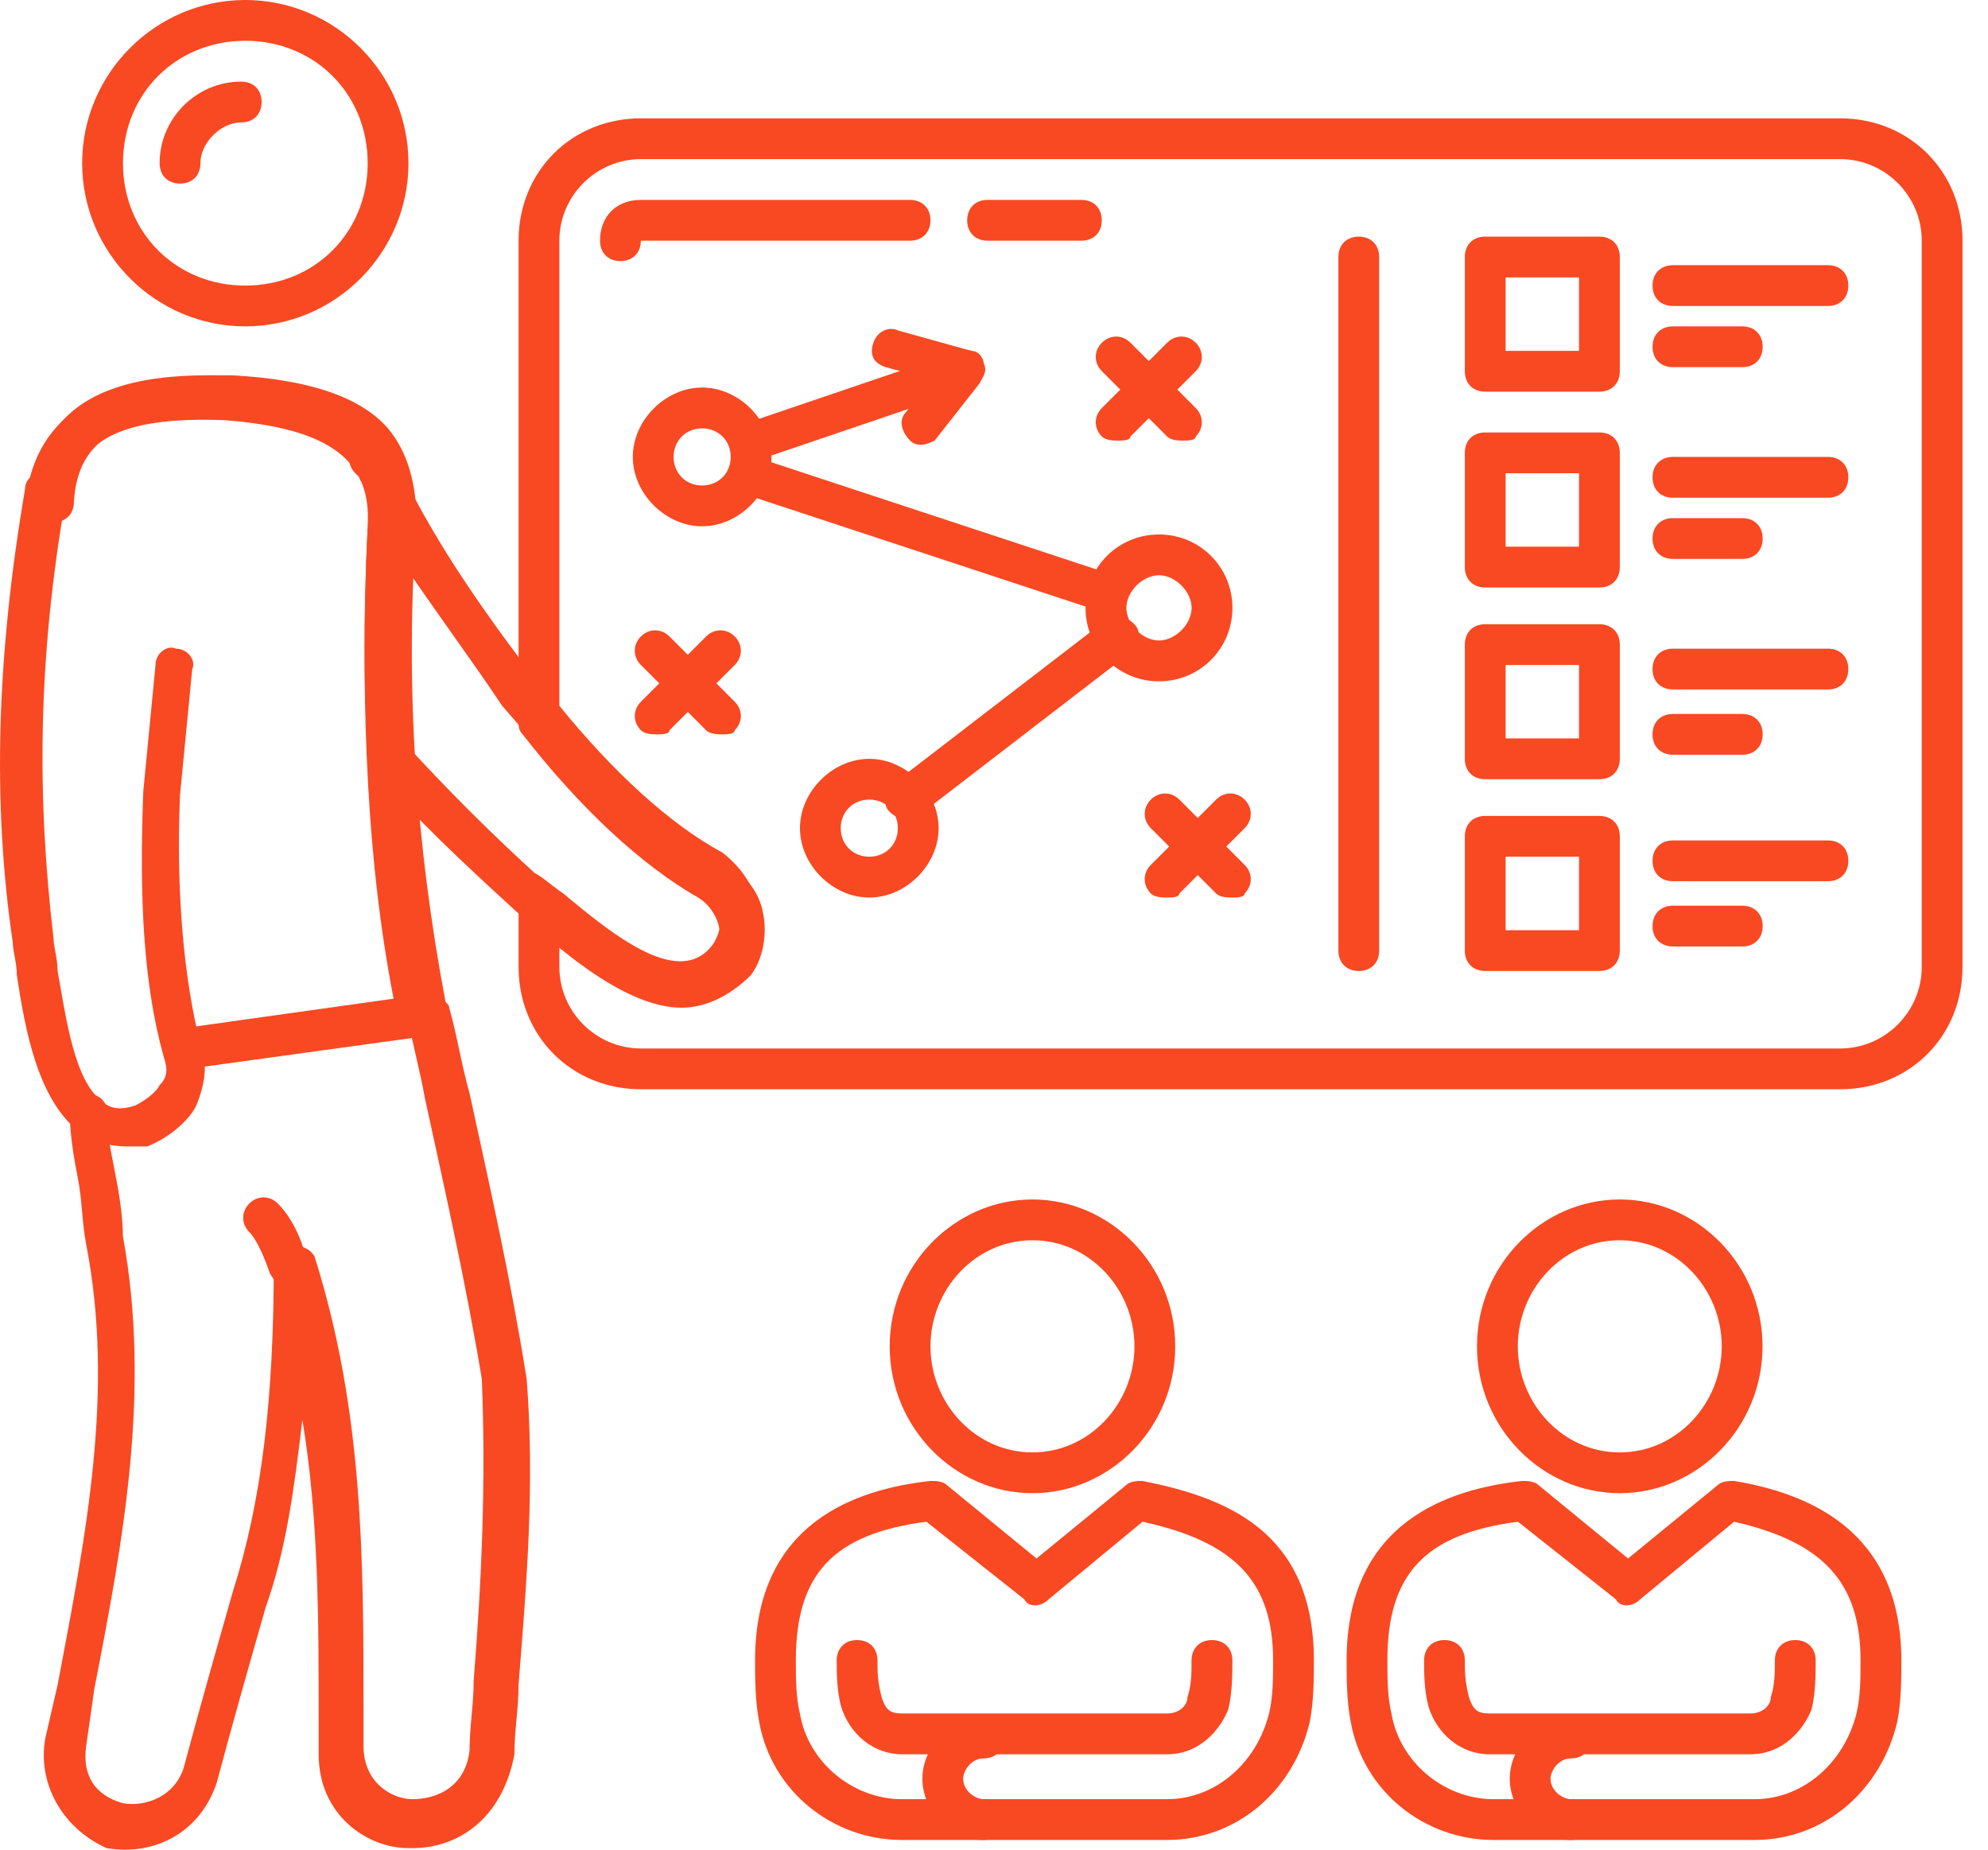 <svg width="43" height="40" viewBox="0 0 43 40" fill="none" xmlns="http://www.w3.org/2000/svg">
<path d="M39.802 23.556H13.864C12.364 23.556 11.217 22.41 11.217 20.91V19.498C11.217 19.322 11.305 19.145 11.482 19.145C11.658 19.057 11.834 19.057 11.923 19.233C12.011 19.322 12.187 19.41 12.364 19.586C13.07 20.204 14.04 20.998 14.834 20.998C15.099 20.998 15.275 20.91 15.452 20.645C15.716 20.292 15.54 19.674 15.099 19.41C13.864 18.704 12.54 17.469 11.305 15.881C11.217 15.793 11.217 15.704 11.217 15.616V5.205C11.217 3.706 12.364 2.559 13.864 2.559H39.802C41.302 2.559 42.449 3.706 42.449 5.205V20.91C42.449 22.41 41.302 23.556 39.802 23.556ZM12.099 20.38V20.91C12.099 21.88 12.893 22.674 13.864 22.674H39.802C40.773 22.674 41.567 21.88 41.567 20.91V5.205C41.567 4.235 40.773 3.441 39.802 3.441H13.864C12.893 3.441 12.099 4.235 12.099 5.205V15.263C13.246 16.675 14.481 17.822 15.628 18.439C16.422 19.057 16.687 20.027 16.246 20.91C15.893 21.439 15.363 21.704 14.834 21.704C13.864 21.704 12.893 21.086 12.099 20.38Z" fill="#F84923"/>
<path d="M13.42 5.646C13.155 5.646 12.979 5.47 12.979 5.205C12.979 4.676 13.331 4.323 13.861 4.323H19.684C19.948 4.323 20.125 4.499 20.125 4.764C20.125 5.029 19.948 5.205 19.684 5.205H13.861C13.861 5.47 13.684 5.646 13.42 5.646Z" fill="#F84923"/>
<path d="M23.39 5.205H21.361C21.096 5.205 20.92 5.029 20.92 4.764C20.92 4.499 21.096 4.323 21.361 4.323H23.39C23.655 4.323 23.831 4.499 23.831 4.764C23.831 5.029 23.655 5.205 23.39 5.205Z" fill="#F84923"/>
<path d="M15.187 11.381C14.393 11.381 13.688 10.675 13.688 9.881C13.688 9.087 14.393 8.381 15.187 8.381C15.981 8.381 16.687 9.087 16.687 9.881C16.687 10.675 15.981 11.381 15.187 11.381ZM15.187 9.264C14.834 9.264 14.57 9.528 14.57 9.881C14.57 10.234 14.834 10.499 15.187 10.499C15.54 10.499 15.805 10.234 15.805 9.881C15.805 9.528 15.54 9.264 15.187 9.264Z" fill="#F84923"/>
<path d="M25.069 14.734C24.186 14.734 23.48 14.028 23.48 13.146C23.48 12.263 24.186 11.558 25.069 11.558C25.951 11.558 26.657 12.263 26.657 13.146C26.657 14.028 25.951 14.734 25.069 14.734ZM25.069 12.44C24.716 12.44 24.363 12.793 24.363 13.146C24.363 13.499 24.716 13.851 25.069 13.851C25.421 13.851 25.774 13.499 25.774 13.146C25.774 12.793 25.421 12.44 25.069 12.44Z" fill="#F84923"/>
<path d="M18.803 19.41C18.009 19.41 17.303 18.704 17.303 17.91C17.303 17.116 18.009 16.41 18.803 16.41C19.597 16.41 20.302 17.116 20.302 17.91C20.302 18.704 19.597 19.41 18.803 19.41ZM18.803 17.292C18.45 17.292 18.185 17.557 18.185 17.91C18.185 18.263 18.45 18.527 18.803 18.527C19.155 18.527 19.42 18.263 19.42 17.91C19.42 17.557 19.155 17.292 18.803 17.292Z" fill="#F84923"/>
<path d="M14.216 15.881C14.127 15.881 13.951 15.881 13.863 15.793C13.686 15.616 13.686 15.351 13.863 15.175L15.274 13.763C15.451 13.587 15.716 13.587 15.892 13.763C16.069 13.94 16.069 14.204 15.892 14.381L14.48 15.793C14.48 15.881 14.304 15.881 14.216 15.881Z" fill="#F84923"/>
<path d="M15.627 15.881C15.539 15.881 15.363 15.881 15.274 15.793L13.863 14.381C13.686 14.204 13.686 13.94 13.863 13.763C14.039 13.587 14.304 13.587 14.48 13.763L15.892 15.175C16.069 15.351 16.069 15.616 15.892 15.793C15.892 15.881 15.716 15.881 15.627 15.881Z" fill="#F84923"/>
<path d="M25.245 19.41C25.157 19.41 24.98 19.41 24.892 19.322C24.716 19.145 24.716 18.88 24.892 18.704L26.304 17.292C26.48 17.116 26.745 17.116 26.921 17.292C27.098 17.469 27.098 17.733 26.921 17.91L25.51 19.322C25.51 19.41 25.333 19.41 25.245 19.41Z" fill="#F84923"/>
<path d="M26.657 19.41C26.568 19.41 26.392 19.41 26.304 19.322L24.892 17.91C24.716 17.733 24.716 17.469 24.892 17.292C25.069 17.116 25.333 17.116 25.51 17.292L26.921 18.704C27.098 18.88 27.098 19.145 26.921 19.322C26.921 19.41 26.745 19.41 26.657 19.41Z" fill="#F84923"/>
<path d="M24.186 9.528C24.098 9.528 23.922 9.528 23.834 9.44C23.657 9.264 23.657 8.999 23.834 8.823L25.245 7.411C25.422 7.234 25.686 7.234 25.863 7.411C26.039 7.587 26.039 7.852 25.863 8.028L24.451 9.44C24.451 9.528 24.275 9.528 24.186 9.528Z" fill="#F84923"/>
<path d="M25.598 9.528C25.51 9.528 25.333 9.528 25.245 9.44L23.834 8.028C23.657 7.852 23.657 7.587 23.834 7.411C24.01 7.234 24.275 7.234 24.451 7.411L25.863 8.823C26.039 8.999 26.039 9.264 25.863 9.44C25.863 9.528 25.686 9.528 25.598 9.528Z" fill="#F84923"/>
<path d="M19.596 17.734C19.507 17.734 19.331 17.645 19.243 17.557C19.066 17.381 19.154 17.116 19.331 16.94L23.919 13.411C24.095 13.234 24.36 13.322 24.536 13.499C24.713 13.675 24.625 13.94 24.448 14.116L19.86 17.645C19.772 17.734 19.684 17.734 19.596 17.734Z" fill="#F84923"/>
<path d="M16.246 9.97C16.069 9.97 15.893 9.881 15.805 9.705C15.716 9.44 15.893 9.264 16.069 9.176L20.745 7.587C21.01 7.499 21.186 7.676 21.275 7.852C21.363 8.117 21.186 8.293 21.01 8.381L16.334 9.97C16.334 9.97 16.334 9.97 16.246 9.97Z" fill="#F84923"/>
<path d="M24.01 13.234C23.921 13.234 23.921 13.234 23.833 13.234L16.069 10.675C15.805 10.587 15.716 10.322 15.805 10.146C15.893 9.881 16.157 9.793 16.334 9.881L24.098 12.44C24.363 12.528 24.451 12.793 24.363 12.969C24.363 13.146 24.186 13.234 24.01 13.234Z" fill="#F84923"/>
<path d="M19.951 9.617C19.863 9.617 19.775 9.617 19.686 9.528C19.51 9.352 19.422 9.087 19.598 8.911L20.128 8.205L19.157 7.94C18.892 7.852 18.804 7.676 18.892 7.411C18.981 7.146 19.245 7.058 19.422 7.146L21.01 7.588C21.186 7.588 21.275 7.764 21.275 7.852C21.363 8.029 21.275 8.117 21.186 8.293L20.216 9.528C20.216 9.528 20.039 9.617 19.951 9.617Z" fill="#F84923"/>
<path d="M34.595 8.47H32.125C31.86 8.47 31.684 8.293 31.684 8.029V5.558C31.684 5.294 31.86 5.117 32.125 5.117H34.595C34.86 5.117 35.036 5.294 35.036 5.558V8.029C35.036 8.293 34.86 8.47 34.595 8.47ZM32.566 7.587H34.154V5.999H32.566V7.587Z" fill="#F84923"/>
<path d="M39.538 6.617H36.185C35.921 6.617 35.744 6.441 35.744 6.176C35.744 5.911 35.921 5.735 36.185 5.735H39.538C39.803 5.735 39.979 5.911 39.979 6.176C39.979 6.441 39.803 6.617 39.538 6.617Z" fill="#F84923"/>
<path d="M37.685 7.94H36.185C35.921 7.94 35.744 7.764 35.744 7.499C35.744 7.235 35.921 7.058 36.185 7.058H37.685C37.95 7.058 38.126 7.235 38.126 7.499C38.126 7.764 37.95 7.94 37.685 7.94Z" fill="#F84923"/>
<path d="M34.595 12.705H32.125C31.86 12.705 31.684 12.528 31.684 12.264V9.793C31.684 9.528 31.86 9.352 32.125 9.352H34.595C34.86 9.352 35.036 9.528 35.036 9.793V12.264C35.036 12.528 34.86 12.705 34.595 12.705ZM32.566 11.822H34.154V10.234H32.566V11.822Z" fill="#F84923"/>
<path d="M39.538 10.764H36.185C35.921 10.764 35.744 10.587 35.744 10.323C35.744 10.058 35.921 9.881 36.185 9.881H39.538C39.803 9.881 39.979 10.058 39.979 10.323C39.979 10.587 39.803 10.764 39.538 10.764Z" fill="#F84923"/>
<path d="M37.685 12.087H36.185C35.921 12.087 35.744 11.911 35.744 11.646C35.744 11.381 35.921 11.205 36.185 11.205H37.685C37.95 11.205 38.126 11.381 38.126 11.646C38.126 11.911 37.95 12.087 37.685 12.087Z" fill="#F84923"/>
<path d="M34.595 16.851H32.125C31.86 16.851 31.684 16.675 31.684 16.41V13.94C31.684 13.675 31.86 13.499 32.125 13.499H34.595C34.86 13.499 35.036 13.675 35.036 13.94V16.41C35.036 16.675 34.86 16.851 34.595 16.851ZM32.566 15.969H34.154V14.381H32.566V15.969Z" fill="#F84923"/>
<path d="M39.538 14.91H36.185C35.921 14.91 35.744 14.734 35.744 14.469C35.744 14.204 35.921 14.028 36.185 14.028H39.538C39.803 14.028 39.979 14.204 39.979 14.469C39.979 14.734 39.803 14.91 39.538 14.91Z" fill="#F84923"/>
<path d="M37.685 16.322H36.185C35.921 16.322 35.744 16.145 35.744 15.881C35.744 15.616 35.921 15.44 36.185 15.44H37.685C37.95 15.44 38.126 15.616 38.126 15.881C38.126 16.145 37.95 16.322 37.685 16.322Z" fill="#F84923"/>
<path d="M34.595 20.998H32.125C31.86 20.998 31.684 20.821 31.684 20.557V18.086C31.684 17.822 31.86 17.645 32.125 17.645H34.595C34.86 17.645 35.036 17.822 35.036 18.086V20.557C35.036 20.821 34.86 20.998 34.595 20.998ZM32.566 20.116H34.154V18.527H32.566V20.116Z" fill="#F84923"/>
<path d="M39.538 19.057H36.185C35.921 19.057 35.744 18.881 35.744 18.616C35.744 18.351 35.921 18.175 36.185 18.175H39.538C39.803 18.175 39.979 18.351 39.979 18.616C39.979 18.881 39.803 19.057 39.538 19.057Z" fill="#F84923"/>
<path d="M37.685 20.468H36.185C35.921 20.468 35.744 20.292 35.744 20.027C35.744 19.763 35.921 19.586 36.185 19.586H37.685C37.95 19.586 38.126 19.763 38.126 20.027C38.126 20.292 37.95 20.468 37.685 20.468Z" fill="#F84923"/>
<path d="M29.39 20.998C29.126 20.998 28.949 20.822 28.949 20.557V5.558C28.949 5.294 29.126 5.117 29.39 5.117C29.655 5.117 29.831 5.294 29.831 5.558V20.557C29.831 20.822 29.655 20.998 29.39 20.998Z" fill="#F84923"/>
<path d="M14.743 21.792C13.684 21.792 12.449 20.822 11.655 20.116C11.479 19.939 11.214 19.763 11.126 19.674C10.067 18.704 8.92 17.645 8.038 16.587C7.95 16.498 7.95 16.41 7.95 16.322C7.862 14.822 7.862 13.234 7.95 11.47C8.038 11.028 7.95 10.764 7.862 10.499C7.862 10.411 7.773 10.411 7.773 10.322L7.685 10.234C7.509 10.058 7.509 9.793 7.685 9.617C7.862 9.44 8.126 9.44 8.303 9.617C8.391 9.705 8.567 9.881 8.656 10.058V10.146C9.45 11.822 10.597 13.41 11.743 14.91C12.714 16.145 14.126 17.645 15.625 18.616C16.067 18.881 16.419 19.233 16.508 19.763C16.596 20.204 16.508 20.733 16.243 21.086C15.802 21.527 15.273 21.792 14.743 21.792ZM8.744 16.057C9.626 17.028 10.597 17.998 11.567 18.881C11.743 18.969 11.92 19.145 12.185 19.322C13.243 20.204 14.743 21.439 15.449 20.38C15.537 20.204 15.625 20.027 15.537 19.763C15.449 19.498 15.273 19.322 15.096 19.145C13.42 18.175 11.92 16.498 10.861 15.263C10.155 14.204 9.361 13.146 8.656 12.087C8.656 13.499 8.656 14.822 8.744 16.057Z" fill="#F84923"/>
<path d="M8.922 39.967H8.834C7.951 39.967 6.893 39.261 6.893 37.938V37.232C6.893 35.026 6.893 32.82 6.54 30.703C6.363 32.203 6.187 33.526 5.746 34.761C5.393 35.996 5.04 37.232 4.687 38.555C4.334 39.614 3.364 40.143 2.305 39.967C1.334 39.526 0.805 38.555 0.981 37.584L1.246 36.438C1.864 33.173 2.481 30.085 1.864 26.909C1.776 26.468 1.776 25.939 1.687 25.497C1.599 25.056 1.511 24.527 1.511 24.086C1.511 23.821 1.687 23.645 1.864 23.645C2.128 23.645 2.305 23.821 2.305 23.998C2.305 24.439 2.393 24.88 2.481 25.321C2.57 25.762 2.658 26.292 2.658 26.733C3.275 30.085 2.658 33.35 2.04 36.526L1.864 37.761C1.776 38.379 2.04 38.82 2.658 38.996C3.187 39.084 3.805 38.82 3.981 38.202C4.334 36.879 4.687 35.644 5.04 34.408C5.657 32.467 5.922 30.262 5.922 27.35C5.922 27.174 6.099 26.909 6.275 26.909C6.452 26.909 6.716 26.997 6.804 27.174C7.863 30.526 7.863 33.703 7.863 37.055V37.761C7.863 38.555 8.481 38.908 8.922 38.908C9.451 38.908 10.069 38.643 10.157 37.849C10.157 37.32 10.245 36.879 10.245 36.349C10.422 34.144 10.51 32.026 10.422 29.821C10.069 27.703 9.628 25.762 9.187 23.733C9.098 23.204 8.922 22.586 8.834 22.057C8.745 21.968 8.745 21.88 8.745 21.704C8.128 18.439 7.863 14.91 8.128 11.293C8.216 10.675 8.04 10.234 7.775 9.881C7.334 9.352 6.363 9.087 5.04 8.999C2.658 8.911 1.687 9.44 1.599 10.852C1.599 11.117 1.423 11.293 1.158 11.293C0.893 11.293 0.717 11.117 0.717 10.852C0.805 7.94 3.893 8.117 5.04 8.117C6.628 8.205 7.775 8.558 8.392 9.264C8.834 9.793 9.01 10.499 9.01 11.293C8.745 14.822 9.01 18.351 9.628 21.616C9.628 21.704 9.716 21.704 9.716 21.792C9.892 22.41 9.981 23.027 10.157 23.645C10.598 25.674 11.039 27.615 11.392 29.821C11.569 32.114 11.392 34.232 11.216 36.438C11.216 36.967 11.127 37.408 11.127 37.938C10.863 39.349 9.892 39.967 8.922 39.967Z" fill="#F84923"/>
<path d="M9.099 22.409C8.923 22.409 8.746 22.233 8.658 22.056C8.658 21.968 8.57 21.968 8.57 21.88C7.952 18.88 7.776 15.351 7.952 11.381C8.04 9.969 7.158 9.264 4.864 9.087C2.57 8.999 1.6 9.528 1.423 10.94C1.423 11.205 1.159 11.381 0.982 11.381C0.717 11.381 0.541 11.116 0.541 10.94C0.806 8.028 3.805 8.205 4.864 8.205C6.099 8.293 8.923 8.558 8.834 11.381C8.658 15.263 8.834 18.704 9.452 21.527C9.54 21.615 9.54 21.704 9.54 21.88C9.54 22.233 9.364 22.409 9.099 22.409Z" fill="#F84923"/>
<path d="M2.746 24.792C2.393 24.792 2.04 24.703 1.776 24.527C0.805 23.821 0.54 22.233 0.364 21.086C0.364 20.821 0.276 20.557 0.276 20.38C-0.165 17.381 -0.077 14.204 0.54 10.587C0.54 10.322 0.805 10.146 1.07 10.234C1.334 10.234 1.511 10.499 1.423 10.764C0.805 14.293 0.805 17.292 1.158 20.292C1.158 20.468 1.246 20.733 1.246 20.998C1.423 21.968 1.599 23.38 2.217 23.821C2.393 23.998 2.658 23.998 2.922 23.909C3.099 23.821 3.364 23.645 3.452 23.468C3.628 23.292 3.628 23.115 3.54 22.851C3.099 21.263 3.011 19.41 3.099 17.116L3.364 14.381C3.364 14.116 3.628 13.94 3.805 14.028C4.069 14.028 4.246 14.293 4.158 14.469L3.893 17.204C3.805 19.322 3.981 21.174 4.334 22.586C4.511 23.027 4.422 23.468 4.246 23.909C4.069 24.262 3.628 24.615 3.187 24.792C3.099 24.792 2.922 24.792 2.746 24.792Z" fill="#F84923"/>
<path d="M5.306 7.058C3.365 7.058 1.777 5.47 1.777 3.529C1.777 1.588 3.365 0 5.306 0C7.247 0 8.835 1.588 8.835 3.529C8.835 5.47 7.247 7.058 5.306 7.058ZM5.306 0.882C3.807 0.882 2.66 2.029 2.66 3.529C2.66 5.029 3.807 6.176 5.306 6.176C6.806 6.176 7.953 5.029 7.953 3.529C7.953 2.029 6.806 0.882 5.306 0.882Z" fill="#F84923"/>
<path d="M3.894 3.97C3.63 3.97 3.453 3.794 3.453 3.529C3.453 2.559 4.247 1.765 5.218 1.765C5.482 1.765 5.659 1.941 5.659 2.206C5.659 2.47 5.482 2.647 5.218 2.647C4.777 2.647 4.335 3.088 4.335 3.529C4.335 3.794 4.159 3.97 3.894 3.97Z" fill="#F84923"/>
<path d="M6.274 27.88C6.098 27.88 5.921 27.703 5.833 27.527C5.745 27.262 5.569 26.821 5.392 26.644C5.216 26.468 5.216 26.203 5.392 26.027C5.569 25.85 5.833 25.85 6.01 26.027C6.451 26.468 6.627 27.174 6.627 27.262C6.715 27.527 6.539 27.703 6.274 27.791C6.363 27.88 6.274 27.88 6.274 27.88Z" fill="#F84923"/>
<path d="M4.068 23.115C3.892 23.115 3.627 22.939 3.627 22.762C3.627 22.498 3.803 22.321 3.98 22.233L9.009 21.527C9.273 21.527 9.45 21.704 9.538 21.88C9.626 22.057 9.362 22.321 9.185 22.41L4.068 23.115Z" fill="#F84923"/>
<path d="M37.95 39.79H32.303C30.803 39.79 29.48 38.731 29.215 37.232C29.127 36.791 29.127 36.261 29.127 35.908C29.127 32.908 31.333 32.203 32.921 32.026C33.009 32.026 33.185 32.026 33.274 32.114L35.215 33.703L37.156 32.114C37.244 32.026 37.42 32.026 37.508 32.026C39.096 32.291 41.126 33.085 41.126 35.908C41.126 36.261 41.126 36.791 41.038 37.232C40.685 38.731 39.449 39.79 37.95 39.79ZM32.833 32.908C30.803 33.173 30.009 34.056 30.009 35.908C30.009 36.261 30.009 36.702 30.097 37.055C30.274 38.114 31.244 38.908 32.303 38.908H37.95C39.008 38.908 39.891 38.114 40.155 37.055C40.243 36.702 40.243 36.261 40.243 35.908C40.243 34.232 39.449 33.35 37.508 32.908L35.479 34.585C35.303 34.761 35.038 34.761 34.95 34.585L32.833 32.908Z" fill="#F84923"/>
<path d="M37.861 37.937H32.214C31.597 37.937 31.067 37.496 30.891 36.879C30.803 36.526 30.803 36.173 30.803 35.908C30.803 35.643 30.979 35.467 31.244 35.467C31.509 35.467 31.685 35.643 31.685 35.908C31.685 36.173 31.685 36.349 31.773 36.702C31.861 36.967 31.95 37.055 32.214 37.055H37.861C38.126 37.055 38.302 36.879 38.302 36.702C38.39 36.437 38.39 36.173 38.39 35.908C38.39 35.643 38.567 35.467 38.831 35.467C39.096 35.467 39.273 35.643 39.273 35.908C39.273 36.173 39.273 36.614 39.184 36.967C39.008 37.408 38.567 37.937 37.861 37.937Z" fill="#F84923"/>
<path d="M33.98 39.79C33.274 39.79 32.656 39.172 32.656 38.467C32.656 37.761 33.274 37.143 33.98 37.143C34.244 37.143 34.421 37.32 34.421 37.584C34.421 37.849 34.244 38.026 33.98 38.026C33.715 38.026 33.538 38.29 33.538 38.467C33.538 38.731 33.803 38.908 33.98 38.908C34.244 38.908 34.421 39.084 34.421 39.349C34.421 39.614 34.244 39.79 33.98 39.79Z" fill="#F84923"/>
<path d="M35.035 32.291C33.359 32.291 31.947 30.879 31.947 29.115C31.947 27.35 33.359 25.939 35.035 25.939C36.712 25.939 38.123 27.35 38.123 29.115C38.123 30.879 36.712 32.291 35.035 32.291ZM35.035 26.821C33.8 26.821 32.83 27.88 32.83 29.115C32.83 30.35 33.8 31.409 35.035 31.409C36.27 31.409 37.241 30.35 37.241 29.115C37.241 27.88 36.27 26.821 35.035 26.821Z" fill="#F84923"/>
<path d="M25.243 39.79H19.508C18.008 39.79 16.685 38.731 16.42 37.232C16.332 36.791 16.332 36.261 16.332 35.908C16.332 32.908 18.538 32.203 20.126 32.026C20.214 32.026 20.39 32.026 20.479 32.114L22.42 33.703L24.361 32.114C24.449 32.026 24.625 32.026 24.713 32.026C26.478 32.379 28.419 33.085 28.419 35.908C28.419 36.261 28.419 36.791 28.331 37.232C27.978 38.731 26.743 39.79 25.243 39.79ZM20.038 32.908C18.008 33.173 17.214 34.056 17.214 35.908C17.214 36.261 17.214 36.702 17.302 37.055C17.479 38.114 18.45 38.908 19.508 38.908H25.243C26.302 38.908 27.184 38.114 27.449 37.055C27.537 36.702 27.537 36.261 27.537 35.908C27.537 34.232 26.743 33.35 24.713 32.908L22.684 34.585C22.508 34.761 22.243 34.761 22.155 34.585L20.038 32.908Z" fill="#F84923"/>
<path d="M25.244 37.937H19.509C18.892 37.937 18.362 37.496 18.186 36.879C18.098 36.526 18.098 36.173 18.098 35.908C18.098 35.644 18.274 35.467 18.539 35.467C18.803 35.467 18.98 35.644 18.98 35.908C18.98 36.173 18.98 36.349 19.068 36.702C19.156 36.967 19.245 37.055 19.509 37.055H25.244C25.509 37.055 25.685 36.879 25.685 36.702C25.773 36.438 25.773 36.173 25.773 35.908C25.773 35.644 25.95 35.467 26.215 35.467C26.479 35.467 26.656 35.644 26.656 35.908C26.656 36.173 26.656 36.614 26.567 36.967C26.391 37.408 25.95 37.937 25.244 37.937Z" fill="#F84923"/>
<path d="M21.275 39.79C20.569 39.79 19.951 39.172 19.951 38.467C19.951 37.761 20.569 37.143 21.275 37.143C21.539 37.143 21.716 37.32 21.716 37.584C21.716 37.849 21.539 38.026 21.275 38.026C21.01 38.026 20.833 38.29 20.833 38.467C20.833 38.731 21.098 38.908 21.275 38.908C21.539 38.908 21.716 39.084 21.716 39.349C21.716 39.614 21.539 39.79 21.275 39.79Z" fill="#F84923"/>
<path d="M22.332 32.291C20.656 32.291 19.244 30.879 19.244 29.115C19.244 27.35 20.656 25.939 22.332 25.939C24.008 25.939 25.42 27.35 25.42 29.115C25.42 30.879 24.008 32.291 22.332 32.291ZM22.332 26.821C21.097 26.821 20.126 27.88 20.126 29.115C20.126 30.35 21.097 31.409 22.332 31.409C23.567 31.409 24.538 30.35 24.538 29.115C24.538 27.88 23.567 26.821 22.332 26.821Z" fill="#F84923"/>
</svg>
